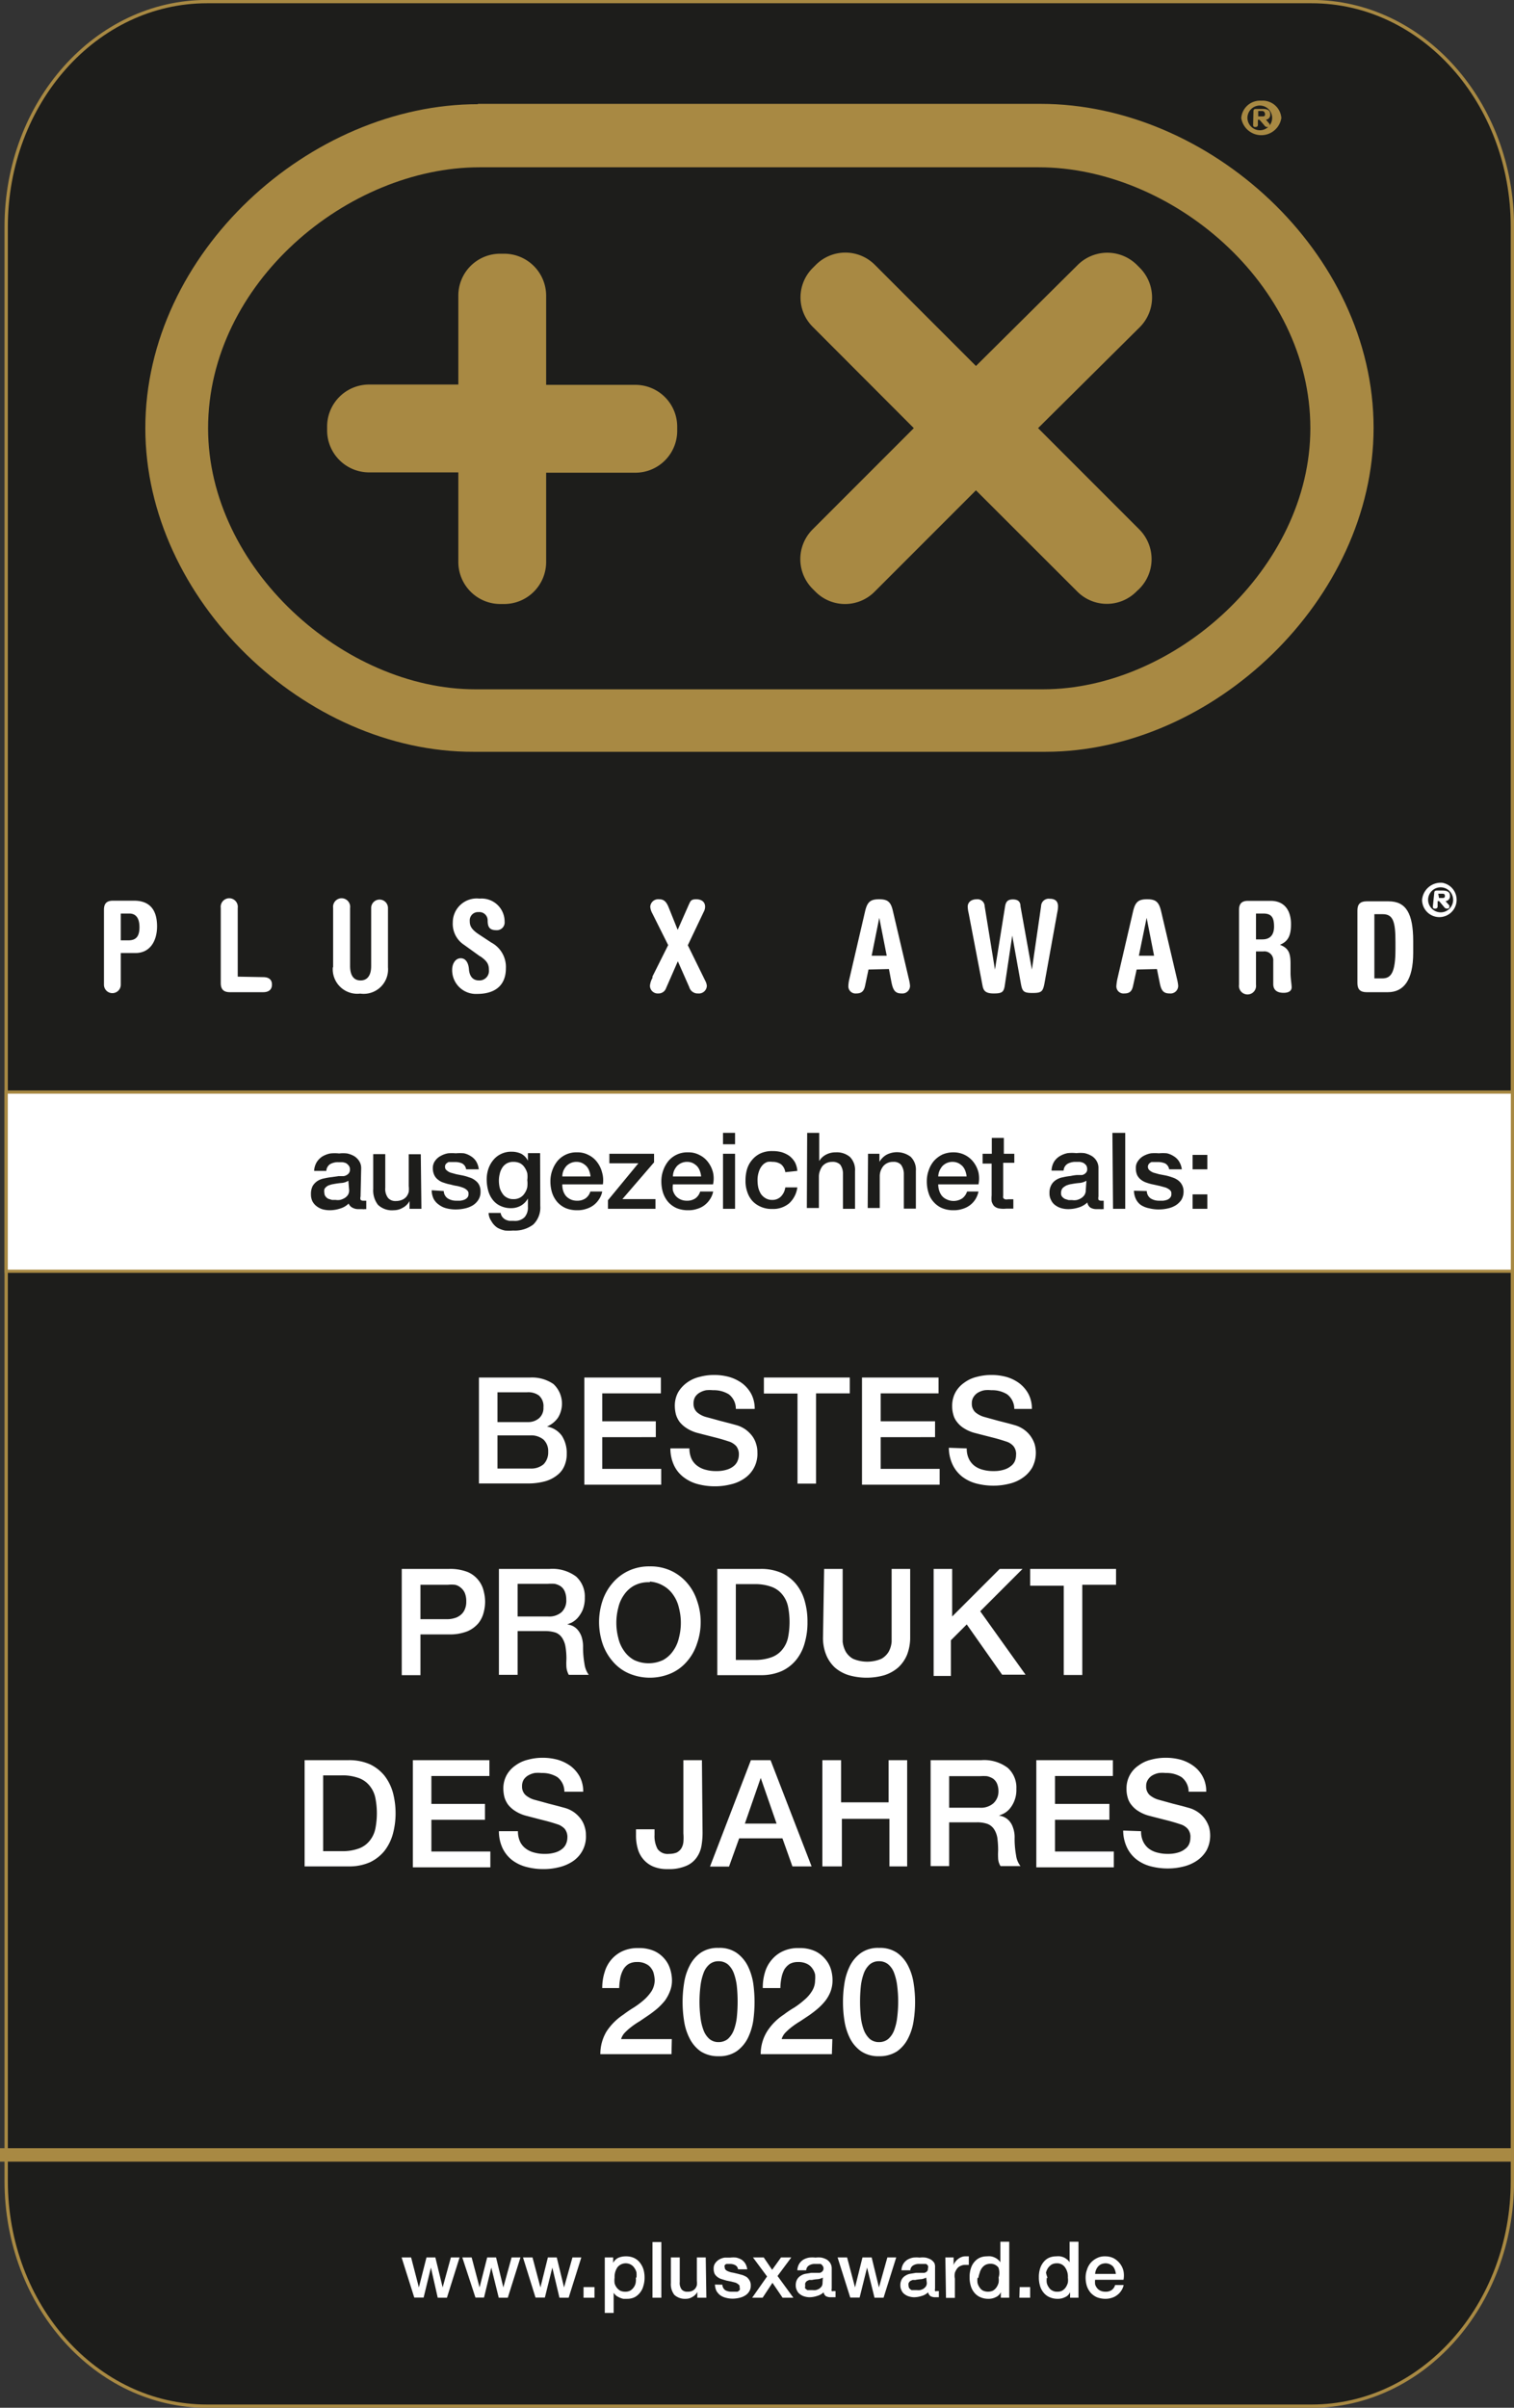 <svg xmlns="http://www.w3.org/2000/svg" viewBox="0 0 95.53 151.84"><rect x="0" y="0" width="95.53" height="151.84" fill="#333333" stroke="none"/><defs><style>.cls-1,.cls-3{fill:#1d1d1b;}.cls-1,.cls-2{stroke:#a88943;stroke-miterlimit:3.86;}.cls-1{stroke-width:0.21px;}.cls-2,.cls-4,.cls-5{fill:#fff;}.cls-2{stroke-width:0.2px;}.cls-4,.cls-6{fill-rule:evenodd;}.cls-6,.cls-7{fill:#a88943;}</style></defs><g id="Ebene_2" data-name="Ebene 2"><g id="Ebene_1-2" data-name="Ebene 1"><path id="Grundfläche" class="cls-1" d="M82.76.1H13.06C6.06.1.39,6.46.39,14.3V137.54c0,7.84,5.67,14.2,12.67,14.2h69.7c7,0,12.67-6.36,12.67-14.2V14.3C95.43,6.46,89.75.1,82.76.1Z"/><g id="Ausgezeichnet_als_Einschieber" data-name="Ausgezeichnet als Einschieber"><polygon id="Ausgezeichnet_als" data-name="Ausgezeichnet als" class="cls-2" points="0.39 68.87 95.43 68.87 95.43 80.17 0.39 80.17 0.39 68.87 0.39 68.87"/><path class="cls-3" d="M22.75,75.46a.35.35,0,0,0,0,.2s.07.06.14.06H23l.11,0v.53l-.11,0a.28.28,0,0,1-.13,0l-.13,0h-.12a.74.74,0,0,1-.38-.09A.49.49,0,0,1,22,75.9a1.29,1.29,0,0,1-.56.32,2.08,2.08,0,0,1-.64.1,1.74,1.74,0,0,1-.45-.06,1.18,1.18,0,0,1-.37-.19.94.94,0,0,1-.27-.32,1,1,0,0,1-.09-.44,1.09,1.09,0,0,1,.11-.52,1,1,0,0,1,.31-.32,1.23,1.23,0,0,1,.43-.16,4,4,0,0,1,.48-.08l.4-.06.33,0A.52.52,0,0,0,22,74a.36.36,0,0,0,.08-.25A.36.36,0,0,0,22,73.5a.61.61,0,0,0-.17-.15.84.84,0,0,0-.24-.06l-.24,0a1,1,0,0,0-.53.13.55.55,0,0,0-.23.42h-.77a1.19,1.19,0,0,1,.17-.56,1.17,1.17,0,0,1,.35-.35,1.57,1.57,0,0,1,.5-.19,2.59,2.59,0,0,1,.56,0,2.07,2.07,0,0,1,.5,0,1.5,1.5,0,0,1,.45.17,1,1,0,0,1,.32.32.83.83,0,0,1,.12.46Zm-.77-1a.91.91,0,0,1-.43.14,4.61,4.61,0,0,0-.5.07,1.05,1.05,0,0,0-.24.06.47.47,0,0,0-.2.1.44.44,0,0,0-.14.16.67.67,0,0,0,0,.26.32.32,0,0,0,.08.21.47.47,0,0,0,.17.14l.23.07.23,0a.93.93,0,0,0,.27,0,1,1,0,0,0,.28-.11.7.7,0,0,0,.22-.2.53.53,0,0,0,.08-.31Z"/><path class="cls-3" d="M26.59,76.23h-.75v-.49h0a1,1,0,0,1-.42.42,1.1,1.1,0,0,1-.57.16,1.28,1.28,0,0,1-1-.34,1.48,1.48,0,0,1-.3-1v-2.2h.76v2.13a.92.92,0,0,0,.18.64.61.61,0,0,0,.49.19,1,1,0,0,0,.4-.08.73.73,0,0,0,.26-.19.85.85,0,0,0,.15-.3,1.53,1.53,0,0,0,0-.38v-2h.76Z"/><path class="cls-3" d="M28,75.11a.58.58,0,0,0,.26.47,1,1,0,0,0,.53.14l.24,0a1,1,0,0,0,.26-.06.48.48,0,0,0,.2-.14.3.3,0,0,0,.07-.21v-.1a.31.31,0,0,0-.11-.17.71.71,0,0,0-.26-.15,2.47,2.47,0,0,0-.35-.1,3,3,0,0,1-.41-.09,2.45,2.45,0,0,1-.41-.11,1,1,0,0,1-.36-.18.78.78,0,0,1-.25-.29,1,1,0,0,1-.1-.44.77.77,0,0,1,.14-.47,1,1,0,0,1,.35-.31,1.47,1.47,0,0,1,.47-.17,2.85,2.85,0,0,1,.49,0,3,3,0,0,1,.52,0,1.34,1.34,0,0,1,.44.19,1,1,0,0,1,.33.33,1.23,1.23,0,0,1,.16.49h-.8a.49.49,0,0,0-.25-.37,1.06,1.06,0,0,0-.45-.09h-.19l-.21,0a.46.46,0,0,0-.16.11.25.25,0,0,0-.07.19.26.26,0,0,0,.1.22.76.76,0,0,0,.25.15l.36.1.41.08a2.77,2.77,0,0,1,.41.12,1,1,0,0,1,.36.18.81.81,0,0,1,.26.29.9.9,0,0,1,.09.42.91.91,0,0,1-.14.53,1.1,1.1,0,0,1-.36.35,1.67,1.67,0,0,1-.5.19,2.55,2.55,0,0,1-.54.06,2.32,2.32,0,0,1-.61-.07,1.34,1.34,0,0,1-.48-.23,1.06,1.06,0,0,1-.33-.37,1.26,1.26,0,0,1-.12-.54Z"/><path class="cls-3" d="M34.09,76.05a1.49,1.49,0,0,1-.44,1.17,1.91,1.91,0,0,1-1.27.38,3.05,3.05,0,0,1-.52,0,1.71,1.71,0,0,1-.48-.18A1.2,1.2,0,0,1,31,77a.94.94,0,0,1-.17-.51h.76a.57.57,0,0,0,.11.26.7.7,0,0,0,.19.16,1,1,0,0,0,.25.08h.28a.86.86,0,0,0,.68-.23.92.92,0,0,0,.21-.65v-.53h0a1.19,1.19,0,0,1-.44.45,1.25,1.25,0,0,1-.6.16,1.55,1.55,0,0,1-.71-.15,1.29,1.29,0,0,1-.48-.39,1.65,1.65,0,0,1-.28-.58,2.71,2.71,0,0,1-.09-.71,2.08,2.08,0,0,1,.11-.66,1.74,1.74,0,0,1,.31-.55,1.41,1.41,0,0,1,.49-.38,1.45,1.45,0,0,1,.66-.14,1.39,1.39,0,0,1,.61.13,1,1,0,0,1,.42.44h0v-.48h.77Zm-1.7-.43a.81.81,0,0,0,.43-.1.78.78,0,0,0,.29-.28,1,1,0,0,0,.16-.38,1.7,1.7,0,0,0,0-.44,1.54,1.54,0,0,0,0-.43,1.14,1.14,0,0,0-.17-.37.78.78,0,0,0-.28-.26.94.94,0,0,0-.43-.09.79.79,0,0,0-.71.39,1.16,1.16,0,0,0-.15.38,1.65,1.65,0,0,0-.05.44,2,2,0,0,0,.05.42,1.19,1.19,0,0,0,.17.36.7.7,0,0,0,.28.26A.76.76,0,0,0,32.39,75.62Z"/><path class="cls-3" d="M35.48,74.69a1.23,1.23,0,0,0,.05.39,1,1,0,0,0,.17.33.89.89,0,0,0,.29.22.93.93,0,0,0,.42.09.91.91,0,0,0,.54-.15.82.82,0,0,0,.3-.43H38a1.33,1.33,0,0,1-.21.5,1.45,1.45,0,0,1-.36.38,1.5,1.5,0,0,1-.46.22,1.61,1.61,0,0,1-.54.08,1.86,1.86,0,0,1-.73-.13,1.56,1.56,0,0,1-.53-.38,1.72,1.72,0,0,1-.33-.58,2.38,2.38,0,0,1-.11-.73,2,2,0,0,1,.12-.7,2,2,0,0,1,.33-.59,1.55,1.55,0,0,1,1.23-.54,1.46,1.46,0,0,1,.73.17,1.48,1.48,0,0,1,.54.45,1.78,1.78,0,0,1,.31.65,1.72,1.72,0,0,1,.05.75Zm1.78-.5a1.37,1.37,0,0,0-.08-.35.92.92,0,0,0-.17-.29,1.05,1.05,0,0,0-.27-.2.82.82,0,0,0-.35-.08.87.87,0,0,0-.37.07.92.92,0,0,0-.28.19,1.17,1.17,0,0,0-.19.3,1,1,0,0,0-.07.36Z"/><path class="cls-3" d="M38.45,72.76h2.82v.54l-2,2.32h2.09v.61h-3v-.54l1.92-2.33H38.45Z"/><path class="cls-3" d="M42.46,74.69a1.23,1.23,0,0,0,0,.39,1,1,0,0,0,.17.33.89.89,0,0,0,.29.22.93.93,0,0,0,.42.09.91.91,0,0,0,.54-.15.82.82,0,0,0,.3-.43H45a1.33,1.33,0,0,1-.21.5,1.45,1.45,0,0,1-.36.38,1.4,1.4,0,0,1-.46.22,1.61,1.61,0,0,1-.54.08,1.86,1.86,0,0,1-.73-.13,1.56,1.56,0,0,1-.53-.38,1.72,1.72,0,0,1-.33-.58,2.38,2.38,0,0,1-.11-.73,2,2,0,0,1,.12-.7,2,2,0,0,1,.33-.59,1.55,1.55,0,0,1,1.23-.54,1.46,1.46,0,0,1,.73.17,1.48,1.48,0,0,1,.54.45,1.78,1.78,0,0,1,.31.65,1.72,1.72,0,0,1,0,.75Zm1.78-.5a1.37,1.37,0,0,0-.08-.35.92.92,0,0,0-.17-.29,1.05,1.05,0,0,0-.27-.2.82.82,0,0,0-.35-.08.87.87,0,0,0-.37.07.92.92,0,0,0-.28.19,1.17,1.17,0,0,0-.19.3,1,1,0,0,0-.07.36Z"/><path class="cls-3" d="M45.62,71.44h.76v.72h-.76Zm0,1.32h.76v3.47h-.76Z"/><path class="cls-3" d="M49.55,73.92a.78.78,0,0,0-.26-.49.91.91,0,0,0-.54-.16,1.24,1.24,0,0,0-.31,0,.73.73,0,0,0-.31.19,1.07,1.07,0,0,0-.23.38,1.65,1.65,0,0,0-.1.64,2.1,2.1,0,0,0,.05.43,1.45,1.45,0,0,0,.16.38.94.94,0,0,0,.29.27.79.79,0,0,0,.42.11.75.75,0,0,0,.55-.21,1,1,0,0,0,.28-.58h.76a1.66,1.66,0,0,1-.51,1,1.57,1.57,0,0,1-1.08.36,1.65,1.65,0,0,1-.72-.14,1.54,1.54,0,0,1-.53-.37,1.59,1.59,0,0,1-.32-.57,2,2,0,0,1-.11-.71,2.48,2.48,0,0,1,.1-.73,1.62,1.62,0,0,1,.33-.59,1.52,1.52,0,0,1,.53-.4,1.73,1.73,0,0,1,.75-.14,2.12,2.12,0,0,1,.57.07,1.78,1.78,0,0,1,.48.23,1.44,1.44,0,0,1,.35.39,1.41,1.41,0,0,1,.16.56Z"/><path class="cls-3" d="M50.93,71.44h.76v1.78h0a1.08,1.08,0,0,1,.42-.4,1.26,1.26,0,0,1,.62-.15,1.28,1.28,0,0,1,.9.29,1.16,1.16,0,0,1,.32.89v2.38h-.76V74.05a1,1,0,0,0-.17-.6.66.66,0,0,0-.51-.18.81.81,0,0,0-.35.07.83.83,0,0,0-.26.19,1.08,1.08,0,0,0-.16.3,1,1,0,0,0-.07.35v2h-.76Z"/><path class="cls-3" d="M54.77,72.76h.72v.51h0a1.21,1.21,0,0,1,.45-.45,1.43,1.43,0,0,1,1.52.13,1.13,1.13,0,0,1,.33.89v2.38h-.76V74.05a1,1,0,0,0-.18-.6.62.62,0,0,0-.5-.18.81.81,0,0,0-.35.07.83.83,0,0,0-.26.19,1.11,1.11,0,0,0-.17.3,1,1,0,0,0-.06.35v2h-.76Z"/><path class="cls-3" d="M59.2,74.69a1.23,1.23,0,0,0,.06.39,1,1,0,0,0,.17.33.8.8,0,0,0,.29.22,1,1,0,0,0,1-.06.88.88,0,0,0,.3-.43h.72a1.5,1.5,0,0,1-.2.5,1.45,1.45,0,0,1-.36.38,1.5,1.5,0,0,1-.46.22,1.68,1.68,0,0,1-.54.08,1.83,1.83,0,0,1-.73-.13,1.47,1.47,0,0,1-.53-.38,1.44,1.44,0,0,1-.33-.58,2.38,2.38,0,0,1-.11-.73,2,2,0,0,1,.12-.7,1.8,1.8,0,0,1,.33-.59,1.76,1.76,0,0,1,.53-.4,1.71,1.71,0,0,1,.7-.14,1.57,1.57,0,0,1,1.27.62,1.78,1.78,0,0,1,.31.65,1.88,1.88,0,0,1,0,.75Zm1.79-.5a1.37,1.37,0,0,0-.08-.35.92.92,0,0,0-.17-.29,1.05,1.05,0,0,0-.27-.2.85.85,0,0,0-.35-.08.87.87,0,0,0-.37.07.92.92,0,0,0-.28.19,1.17,1.17,0,0,0-.19.3,1.05,1.05,0,0,0-.08.36Z"/><path class="cls-3" d="M62,72.76h.58v-1h.76v1H64v.57h-.7v1.85c0,.08,0,.15,0,.21a.53.53,0,0,0,0,.15.24.24,0,0,0,.11.09.56.56,0,0,0,.2,0h.16l.17,0v.59l-.25,0H63.5A1.68,1.68,0,0,1,63,76.2a.63.63,0,0,1-.29-.16.82.82,0,0,1-.14-.28,2.11,2.11,0,0,1,0-.38v-2H62Z"/><path class="cls-3" d="M69.31,75.46a.46.46,0,0,0,0,.2s.07.06.14.06h.08l.11,0v.53l-.1,0a.31.31,0,0,1-.13,0l-.14,0H69.2a.75.75,0,0,1-.39-.09.48.48,0,0,1-.2-.33,1.35,1.35,0,0,1-.56.32,2.13,2.13,0,0,1-.64.1,1.63,1.63,0,0,1-.45-.06,1.23,1.23,0,0,1-.38-.19.82.82,0,0,1-.26-.32.87.87,0,0,1-.1-.44,1,1,0,0,1,.12-.52.87.87,0,0,1,.31-.32,1.16,1.16,0,0,1,.43-.16,3.7,3.7,0,0,1,.48-.08,2.85,2.85,0,0,1,.39-.06l.33,0a.47.47,0,0,0,.23-.13.32.32,0,0,0,.09-.25.43.43,0,0,0-.07-.24.65.65,0,0,0-.18-.15.86.86,0,0,0-.23-.06l-.24,0a1,1,0,0,0-.53.13.54.54,0,0,0-.24.42h-.76a1.19,1.19,0,0,1,.16-.56,1.1,1.1,0,0,1,.36-.35,1.52,1.52,0,0,1,.49-.19,2.59,2.59,0,0,1,.56,0,2.21,2.21,0,0,1,.51,0,1.55,1.55,0,0,1,.44.17.89.89,0,0,1,.32.32.83.83,0,0,1,.12.46Zm-.76-1a1,1,0,0,1-.43.14,4.46,4.46,0,0,0-.51.07,1.05,1.05,0,0,0-.24.06.54.54,0,0,0-.2.1A.42.42,0,0,0,67,75a.53.53,0,0,0-.05.26.31.31,0,0,0,.07.21.62.62,0,0,0,.18.14l.23.07.22,0a.88.88,0,0,0,.27,0,.86.86,0,0,0,.28-.11.7.7,0,0,0,.22-.2.54.54,0,0,0,.09-.31Z"/><path class="cls-3" d="M70.19,71.44H71v4.79h-.77Z"/><path class="cls-3" d="M72.36,75.11a.58.58,0,0,0,.25.47,1,1,0,0,0,.53.14l.25,0a1.1,1.1,0,0,0,.26-.06.45.45,0,0,0,.19-.14.3.3,0,0,0,.07-.21v-.1a.28.28,0,0,0-.1-.17.93.93,0,0,0-.26-.15l-.36-.1-.41-.09a2.75,2.75,0,0,1-.41-.11,1.22,1.22,0,0,1-.36-.18.88.88,0,0,1-.25-.29,1,1,0,0,1-.09-.44.71.71,0,0,1,.14-.47,1,1,0,0,1,.34-.31,1.56,1.56,0,0,1,.47-.17,3,3,0,0,1,.5,0,2.76,2.76,0,0,1,.51,0,1.34,1.34,0,0,1,.44.19,1,1,0,0,1,.33.33,1.24,1.24,0,0,1,.17.49h-.8a.51.51,0,0,0-.25-.37,1.14,1.14,0,0,0-.46-.09h-.19l-.21,0a.46.46,0,0,0-.16.11.29.29,0,0,0-.07.19.29.29,0,0,0,.1.22.87.87,0,0,0,.25.15l.36.1.42.08a3.17,3.17,0,0,1,.41.12,1.22,1.22,0,0,1,.36.18.86.86,0,0,1,.35.71,1,1,0,0,1-.14.53,1.24,1.24,0,0,1-.37.35,1.57,1.57,0,0,1-.5.19,2.48,2.48,0,0,1-.54.06,2.37,2.37,0,0,1-.61-.07A1.53,1.53,0,0,1,72,76a1,1,0,0,1-.32-.37,1.26,1.26,0,0,1-.13-.54Z"/><path class="cls-3" d="M75.25,72.83h.93v.91h-.93Zm0,2.49h.93v.91h-.93Z"/></g><g id="Wortmarke"><path class="cls-4" d="M6.56,62.1a.53.53,0,1,0,1.06,0v-2h.93c.93,0,1.36-.78,1.36-1.68,0-1.15-.56-1.62-1.45-1.62H7.13c-.39,0-.57.17-.57.57V62.1Zm1.06-4.49h.54c.4,0,.64.27.64.86s-.22.83-.7.83H7.62V57.61Z"/><path class="cls-5" d="M15,61.59V57.26a.54.54,0,1,0-1.07,0V62c0,.4.19.57.58.57h2.09c.4,0,.56-.2.56-.48s-.16-.47-.56-.47Z"/><path class="cls-5" d="M21,61a1.55,1.55,0,0,0,1.73,1.66A1.54,1.54,0,0,0,24.48,61V57.26a.53.53,0,1,0-1.06,0v3.66c0,.63-.27.91-.67.91s-.66-.28-.66-.91V57.26a.54.54,0,1,0-1.07,0V61Z"/><path class="cls-5" d="M30.31,60.31c.39.28.54.46.54.86a.6.6,0,0,1-.62.66c-.43,0-.61-.31-.64-.7s-.19-.7-.52-.7-.54.34-.54.73a1.5,1.5,0,0,0,1.57,1.52c1.23,0,1.82-.62,1.82-1.61A1.74,1.74,0,0,0,31,59.44l-.79-.52c-.53-.35-.57-.59-.57-.85a.52.52,0,0,1,.56-.55.52.52,0,0,1,.57.53c0,.41.12.61.55.61a.49.49,0,0,0,.52-.54,1.45,1.45,0,0,0-1.58-1.45,1.51,1.51,0,0,0-1.69,1.5,1.58,1.58,0,0,0,.72,1.42l1,.72Z"/><path class="cls-5" d="M41.18,61.65a1.22,1.22,0,0,0-.17.52.49.49,0,0,0,.53.48.5.5,0,0,0,.49-.34l.74-1.69.72,1.63a.55.55,0,0,0,.56.4.5.5,0,0,0,.55-.49.86.86,0,0,0-.1-.31l-1.1-2.24,1-2.1a.68.68,0,0,0,.09-.33c0-.3-.22-.47-.56-.47s-.36.11-.49.39l-.68,1.54-.57-1.42c-.17-.43-.36-.51-.61-.51a.5.5,0,0,0-.55.47,1,1,0,0,0,.13.42l1,2-1,2Z"/><path class="cls-4" d="M56.09,61.11l.16.84c.11.54.26.7.65.7a.48.48,0,0,0,.52-.5,2.8,2.8,0,0,0-.08-.44l-1-4.26c-.13-.58-.33-.74-.87-.74s-.74.16-.88.74l-1,4.3a2.07,2.07,0,0,0-.06.43.45.45,0,0,0,.5.47c.34,0,.49-.15.56-.51l.21-1ZM55,60.27l.48-2.39h0l.47,2.39Z"/><path class="cls-5" d="M63.87,59h0L64.41,62c.09.51.16.62.73.62s.66-.08.76-.59l.81-4.48a2.09,2.09,0,0,0,.05-.38c0-.33-.17-.49-.52-.49a.48.48,0,0,0-.55.47l-.58,4h0l-.72-4c0-.28-.15-.43-.48-.43s-.44.15-.49.43l-.64,4h0l-.65-4a.45.45,0,0,0-.5-.44c-.36,0-.57.2-.57.47a2.1,2.1,0,0,0,.06.41L62,62.18c.06.3.19.47.7.47s.62-.08.69-.44L63.87,59Z"/><path class="cls-4" d="M73,61.11l.17.84c.1.54.25.7.64.7a.48.48,0,0,0,.53-.5,2.8,2.8,0,0,0-.08-.44l-1-4.26c-.14-.58-.34-.74-.88-.74s-.74.16-.88.74l-1,4.3a3.09,3.09,0,0,0-.06.43.45.45,0,0,0,.5.47c.35,0,.49-.15.56-.51l.22-1Zm-1.14-.84.49-2.39h0l.47,2.39Z"/><path class="cls-4" d="M78.18,62.1a.54.54,0,1,0,1.07,0V60h.46a.56.56,0,0,1,.63.6l0,1.46c0,.38.25.55.65.55s.51-.18.51-.35-.07-.57-.07-.89V60.8c0-.67-.1-1-.67-1.22.49-.2.7-.54.7-1.3s-.33-1.47-1.29-1.47H78.75c-.39,0-.57.17-.57.57V62.1Zm1.07-4.49h.46c.51,0,.68.24.68.82s-.3.81-.73.81h-.41V57.61Z"/><path class="cls-4" d="M86.72,57.65h.53c.66,0,.8.49.8,1.75v.46c0,1.48-.28,1.84-.83,1.84h-.5V57.65ZM85.65,62c0,.4.19.57.58.57h1.34c1,0,1.6-.76,1.6-2.48v-.74c0-1.74-.45-2.51-1.55-2.51H86.23c-.39,0-.58.17-.58.57V62Z"/><path class="cls-5" d="M91,55.67a1.09,1.09,0,1,1-1.27,1.08A1.18,1.18,0,0,1,91,55.67Zm0,1.86a.79.79,0,1,0-.89-.78A.8.8,0,0,0,91,57.53Zm-.5-1.24c0-.09.07-.13.15-.13H91c.31,0,.49.08.49.34a.31.31,0,0,1-.28.33l.24.27a.19.19,0,0,1,0,.08c0,.06,0,.12-.15.12a.21.21,0,0,1-.18-.1l-.31-.37h-.1v.34c0,.09-.07.13-.15.13s-.15,0-.15-.13Zm.3.34H91c.09,0,.17,0,.17-.13s-.08-.14-.17-.14h-.25Z"/></g><g id="Bildmarke"><path class="cls-6" d="M30.27,10.55H65.54c8.31,0,17.14,7.29,17.14,16.46,0,8.82-8.56,16.46-16.87,16.46H30c-8.3,0-16.87-7.64-16.87-16.46,0-9.17,8.82-16.46,17.13-16.46Zm-.13-4H65.67c10.6,0,21,9.37,21,20.43,0,10.81-10.12,20.43-20.71,20.43H29.88C19.27,47.44,9.17,37.82,9.17,27c0-11.06,10.38-20.43,21-20.43Z"/><path class="cls-7" d="M28.92,18.62A2.64,2.64,0,0,1,31.56,16h.25a2.65,2.65,0,0,1,2.65,2.64v5.63h5.63a2.64,2.64,0,0,1,2.64,2.65v.25a2.64,2.64,0,0,1-2.64,2.64H34.46v5.63a2.65,2.65,0,0,1-2.65,2.65h-.25a2.65,2.65,0,0,1-2.64-2.65V29.79H23.29a2.65,2.65,0,0,1-2.65-2.64V26.9a2.65,2.65,0,0,1,2.65-2.65h5.63V18.62Z"/><path class="cls-7" d="M51.29,20.62a2.62,2.62,0,0,1,0-3.73l.18-.18a2.63,2.63,0,0,1,3.74,0l6.37,6.37L68,16.71a2.65,2.65,0,0,1,3.74,0l.18.18a2.65,2.65,0,0,1,0,3.74L65.5,27l6.39,6.39a2.65,2.65,0,0,1,0,3.74l-.18.17a2.63,2.63,0,0,1-3.74,0l-6.39-6.38-6.39,6.39a2.63,2.63,0,0,1-3.74,0l-.18-.18a2.65,2.65,0,0,1,0-3.74L57.66,27l-6.37-6.38Z"/><path class="cls-7" d="M79.59,6.35a1.18,1.18,0,0,1,1.26,1.09,1.28,1.28,0,0,1-2.53,0A1.19,1.19,0,0,1,79.59,6.35Zm0,1.86a.78.78,0,1,0-.88-.77A.79.79,0,0,0,79.59,8.21ZM79.09,7c0-.09.07-.13.15-.13h.42c.31,0,.49.08.49.35a.31.31,0,0,1-.27.33l.23.27a.12.12,0,0,1,0,.07c0,.07,0,.12-.15.12a.19.19,0,0,1-.17-.09l-.32-.37h-.1v.33c0,.09-.07.13-.15.13s-.15,0-.15-.13Zm.3.34h.25c.1,0,.18,0,.18-.13S79.74,7,79.64,7h-.25Z"/></g><rect class="cls-7" y="135.47" width="95.43" height="0.85"/><path class="cls-5" d="M25.34,142.36h.6l.49,1.89h0l.48-1.89h.56l.46,1.89h0l.52-1.89H29l-.8,2.54h-.58L27.19,143h0l-.46,1.89h-.59Z"/><path class="cls-5" d="M29.17,142.36h.59l.5,1.89h0l.48-1.89h.56l.46,1.89h0l.52-1.89h.56l-.8,2.54h-.57L31,143h0l-.46,1.89H30Z"/><path class="cls-5" d="M33,142.36h.6l.5,1.89h0l.47-1.89h.56l.46,1.89h0l.53-1.89h.56l-.8,2.54h-.58L34.85,143h0l-.47,1.89h-.59Z"/><path class="cls-5" d="M36.82,144.23h.69v.67h-.69Z"/><path class="cls-5" d="M38.16,142.36h.53v.34h0a.73.73,0,0,1,.33-.32,1.18,1.18,0,0,1,.46-.09,1.21,1.21,0,0,1,.52.1,1,1,0,0,1,.37.29,1.37,1.37,0,0,1,.23.43,1.83,1.83,0,0,1,.07.53,1.68,1.68,0,0,1-.07.5,1.17,1.17,0,0,1-.2.42,1.1,1.1,0,0,1-.34.3,1.07,1.07,0,0,1-.49.11l-.24,0a1.26,1.26,0,0,1-.45-.2.93.93,0,0,1-.16-.18h0v1.27h-.56Zm2,1.27a1.75,1.75,0,0,0,0-.33.87.87,0,0,0-.14-.29.6.6,0,0,0-.22-.2.67.67,0,0,0-.84.17,1.07,1.07,0,0,0-.18.65,1.36,1.36,0,0,0,0,.36.82.82,0,0,0,.14.28.79.79,0,0,0,.22.19.75.75,0,0,0,.31.06.66.66,0,0,0,.32-.07.73.73,0,0,0,.22-.21.7.7,0,0,0,.12-.28A1.24,1.24,0,0,0,40.12,143.63Z"/><path class="cls-5" d="M41.17,141.39h.56v3.51h-.56Z"/><path class="cls-5" d="M44.57,144.9H44v-.36h0a.77.77,0,0,1-.31.31.78.78,0,0,1-.41.12,1,1,0,0,1-.73-.25,1.1,1.1,0,0,1-.22-.75v-1.61h.56v1.55a.67.67,0,0,0,.13.48.45.45,0,0,0,.35.13.67.67,0,0,0,.3-.05.55.55,0,0,0,.19-.14.57.57,0,0,0,.11-.22,1.27,1.27,0,0,0,0-.28v-1.47h.56Z"/><path class="cls-5" d="M45.58,144.08a.44.44,0,0,0,.19.35.8.8,0,0,0,.39.09h.18l.19,0a.5.5,0,0,0,.14-.1.24.24,0,0,0,0-.16v-.07s0-.08-.08-.13a.61.61,0,0,0-.18-.11l-.27-.07-.3-.06-.3-.09a.79.79,0,0,1-.26-.13.64.64,0,0,1-.19-.21.79.79,0,0,1-.06-.32.56.56,0,0,1,.1-.35.79.79,0,0,1,.25-.23,1,1,0,0,1,.35-.12l.36,0a1.5,1.5,0,0,1,.37,0,1.2,1.2,0,0,1,.33.13.82.82,0,0,1,.24.25,1,1,0,0,1,.12.36h-.58a.35.35,0,0,0-.19-.27.72.72,0,0,0-.33-.07H46l-.15,0a.2.2,0,0,0-.12.08.14.14,0,0,0,0,.13.21.21,0,0,0,.07.17.52.52,0,0,0,.18.1,1.07,1.07,0,0,0,.27.07l.3.07.3.08a1.69,1.69,0,0,1,.27.13.79.79,0,0,1,.18.22.59.59,0,0,1,.07.31.65.65,0,0,1-.1.38.75.75,0,0,1-.27.26,1.13,1.13,0,0,1-.36.14,1.9,1.9,0,0,1-.4.05,1.63,1.63,0,0,1-.45-.06,1,1,0,0,1-.35-.16.92.92,0,0,1-.24-.28,1.12,1.12,0,0,1-.09-.39Z"/><path class="cls-5" d="M48.4,143.56l-.89-1.2h.68l.53.78.56-.78h.65l-.87,1.17,1,1.37h-.68l-.64-.94-.62.94h-.66Z"/><path class="cls-5" d="M52.48,144.33a.28.28,0,0,0,0,.15.11.11,0,0,0,.1,0h.14v.39l-.07,0-.1,0H52.4a.62.62,0,0,1-.29-.07.36.36,0,0,1-.14-.24,1,1,0,0,1-.42.23,1.55,1.55,0,0,1-.47.08,1.13,1.13,0,0,1-.32-.05.82.82,0,0,1-.28-.14.54.54,0,0,1-.19-.23.67.67,0,0,1-.08-.33.74.74,0,0,1,.09-.38.63.63,0,0,1,.23-.23.77.77,0,0,1,.31-.12l.35-.06.29,0,.25,0a.35.35,0,0,0,.16-.09.26.26,0,0,0,.07-.19.24.24,0,0,0-.06-.17.32.32,0,0,0-.12-.11l-.17,0h-.18a.67.67,0,0,0-.39.1.37.37,0,0,0-.17.3h-.56a.86.86,0,0,1,.12-.41.81.81,0,0,1,.26-.26,1.11,1.11,0,0,1,.36-.13,1.84,1.84,0,0,1,.41,0,1.5,1.5,0,0,1,.37,0,1.18,1.18,0,0,1,.33.12.72.72,0,0,1,.23.23.64.64,0,0,1,.09.34Zm-.56-.7a.87.87,0,0,1-.31.1,2.47,2.47,0,0,0-.38.05l-.17,0-.15.07a.45.45,0,0,0-.1.13.48.48,0,0,0,0,.18.24.24,0,0,0,0,.16l.13.1.17,0h.16a.71.71,0,0,0,.2,0,.9.9,0,0,0,.21-.08.75.75,0,0,0,.16-.15.41.41,0,0,0,.06-.23Z"/><path class="cls-5" d="M52.85,142.36h.6l.5,1.89h0l.47-1.89H55l.46,1.89h0l.53-1.89h.56l-.8,2.54h-.57L54.71,143h0l-.47,1.89h-.59Z"/><path class="cls-5" d="M59,144.33a.28.28,0,0,0,0,.15.11.11,0,0,0,.1,0h.14v.39l-.07,0-.1,0H59a.62.62,0,0,1-.29-.07.42.42,0,0,1-.15-.24.92.92,0,0,1-.41.23,1.55,1.55,0,0,1-.47.08,1.13,1.13,0,0,1-.32-.05.82.82,0,0,1-.28-.14.54.54,0,0,1-.19-.23.67.67,0,0,1-.08-.33.74.74,0,0,1,.09-.38.63.63,0,0,1,.23-.23.77.77,0,0,1,.31-.12l.35-.06.29,0,.25,0a.35.35,0,0,0,.16-.09.25.25,0,0,0,.06-.19.23.23,0,0,0,0-.17.32.32,0,0,0-.12-.11l-.17,0H58a.67.67,0,0,0-.39.1.37.37,0,0,0-.17.3h-.56a.86.86,0,0,1,.12-.41.81.81,0,0,1,.26-.26,1.11,1.11,0,0,1,.36-.13,1.84,1.84,0,0,1,.41,0,1.5,1.5,0,0,1,.37,0,1.18,1.18,0,0,1,.33.12.72.72,0,0,1,.23.23A.64.64,0,0,1,59,143Zm-.56-.7a.87.87,0,0,1-.31.1,2.47,2.47,0,0,0-.38.05l-.17,0-.15.07a.45.45,0,0,0-.1.13.48.48,0,0,0,0,.18.25.25,0,0,0,.06.16.45.45,0,0,0,.13.1l.17,0h.16a.71.71,0,0,0,.2,0,.9.9,0,0,0,.21-.08.75.75,0,0,0,.16-.15.41.41,0,0,0,.06-.23Z"/><path class="cls-5" d="M59.65,142.36h.52v.49h0a.54.54,0,0,1,.1-.2.73.73,0,0,1,.17-.18.71.71,0,0,1,.22-.13.59.59,0,0,1,.25-.05h.22v.54h-.25a.58.58,0,0,0-.26.06.5.5,0,0,0-.22.16,1.06,1.06,0,0,0-.15.28,1,1,0,0,0,0,.37v1.21h-.56Z"/><path class="cls-5" d="M63.68,144.9h-.53v-.35h0a.61.61,0,0,1-.33.32,1,1,0,0,1-.45.1,1.25,1.25,0,0,1-.53-.11,1,1,0,0,1-.37-.29,1.17,1.17,0,0,1-.22-.43,1.79,1.79,0,0,1-.07-.53,1.7,1.7,0,0,1,.09-.59,1.09,1.09,0,0,1,.25-.42.92.92,0,0,1,.35-.24,1.14,1.14,0,0,1,.41-.07,1,1,0,0,1,.24,0,.88.88,0,0,1,.23.07.74.74,0,0,1,.21.13.55.55,0,0,1,.16.18h0v-1.3h.56Zm-2-1.25a1.12,1.12,0,0,0,0,.32.8.8,0,0,0,.13.28.57.57,0,0,0,.21.2.77.77,0,0,0,.64,0,.74.74,0,0,0,.22-.21,1,1,0,0,0,.13-.29,1.12,1.12,0,0,0,0-.32A1,1,0,0,0,63,143a.6.6,0,0,0-.51-.24.67.67,0,0,0-.33.08.74.74,0,0,0-.22.21,1,1,0,0,0-.13.3A1.84,1.84,0,0,0,61.73,143.65Z"/><path class="cls-5" d="M64.34,144.23H65v.67h-.68Z"/><path class="cls-5" d="M68.05,144.9h-.53v-.35h0a.61.61,0,0,1-.33.32,1,1,0,0,1-.45.1,1.25,1.25,0,0,1-.53-.11,1,1,0,0,1-.37-.29,1.17,1.17,0,0,1-.22-.43,1.79,1.79,0,0,1-.07-.53,1.7,1.7,0,0,1,.09-.59,1.23,1.23,0,0,1,.25-.42.92.92,0,0,1,.35-.24,1.18,1.18,0,0,1,.41-.07,1,1,0,0,1,.24,0,1.09,1.09,0,0,1,.24.07.86.86,0,0,1,.2.13.55.55,0,0,1,.16.18h0v-1.3h.56Zm-2-1.25a1.12,1.12,0,0,0,0,.32.8.8,0,0,0,.13.28.53.53,0,0,0,.22.2.59.59,0,0,0,.31.07.63.63,0,0,0,.32-.07.74.74,0,0,0,.22-.21,1,1,0,0,0,.13-.29,1.12,1.12,0,0,0,0-.32,1,1,0,0,0-.19-.66.6.6,0,0,0-.51-.24.67.67,0,0,0-.33.08.88.88,0,0,0-.22.21,1,1,0,0,0-.13.3A1.84,1.84,0,0,0,66.1,143.65Z"/><path class="cls-5" d="M69.1,143.77a1.35,1.35,0,0,0,0,.29.7.7,0,0,0,.13.24.56.56,0,0,0,.21.16.75.75,0,0,0,.31.06.67.67,0,0,0,.39-.1.58.58,0,0,0,.22-.32h.54a1,1,0,0,1-.16.37,1,1,0,0,1-.26.27,1,1,0,0,1-.34.17,1.27,1.27,0,0,1-.39.06,1.53,1.53,0,0,1-.54-.1,1.21,1.21,0,0,1-.39-.28,1.32,1.32,0,0,1-.24-.42,1.8,1.8,0,0,1-.08-.54,1.44,1.44,0,0,1,.09-.51,1.2,1.2,0,0,1,.24-.43,1.24,1.24,0,0,1,.39-.29,1.06,1.06,0,0,1,.51-.11,1.19,1.19,0,0,1,.54.12,1.27,1.27,0,0,1,.39.33,1.19,1.19,0,0,1,.23.48,1.45,1.45,0,0,1,0,.55Zm1.31-.37a1.14,1.14,0,0,0-.06-.25.78.78,0,0,0-.12-.22.67.67,0,0,0-.46-.2.76.76,0,0,0-.27.05.6.6,0,0,0-.2.14.74.74,0,0,0-.14.22.76.76,0,0,0-.06.26Z"/><path class="cls-5" d="M30.22,86.87h3.25a2.38,2.38,0,0,1,1.45.41,1.69,1.69,0,0,1,.29,2.12,1.58,1.58,0,0,1-.7.56v0a1.47,1.47,0,0,1,.94.58,2,2,0,0,1,.31,1.14,1.81,1.81,0,0,1-.14.74,1.41,1.41,0,0,1-.44.59,2.15,2.15,0,0,1-.77.4,4,4,0,0,1-1.11.14H30.22Zm1.17,2.81H33.3a1.05,1.05,0,0,0,.71-.24.85.85,0,0,0,.28-.69A.89.89,0,0,0,34,88a1.14,1.14,0,0,0-.74-.2H31.39Zm0,2.93h2.07a1.21,1.21,0,0,0,.84-.27,1.07,1.07,0,0,0,.29-.79,1,1,0,0,0-.29-.76,1.21,1.21,0,0,0-.84-.27H31.39Z"/><path class="cls-5" d="M36.87,86.87H41.7v1H38v1.76h3.38v1H38v2h3.72v1H36.87Z"/><path class="cls-5" d="M43.5,91.34a1.6,1.6,0,0,0,.13.65,1.17,1.17,0,0,0,.37.45,1.48,1.48,0,0,0,.54.25,2.3,2.3,0,0,0,.66.08,2.1,2.1,0,0,0,.66-.09,1.22,1.22,0,0,0,.44-.23.82.82,0,0,0,.24-.32,1,1,0,0,0,.08-.37.83.83,0,0,0-.17-.57,1.12,1.12,0,0,0-.38-.26c-.24-.08-.52-.17-.83-.25s-.71-.18-1.17-.3a2.4,2.4,0,0,1-.72-.3,1.82,1.82,0,0,1-.46-.4,1.54,1.54,0,0,1-.24-.48,2.25,2.25,0,0,1-.07-.52,1.76,1.76,0,0,1,.21-.88,2,2,0,0,1,.56-.61,2.19,2.19,0,0,1,.79-.36,3.41,3.41,0,0,1,.89-.12,3.54,3.54,0,0,1,1,.13,2.63,2.63,0,0,1,.82.41,2.11,2.11,0,0,1,.56.67,2,2,0,0,1,.21.93H46.43a1.15,1.15,0,0,0-.44-.92,1.81,1.81,0,0,0-1-.26,2.15,2.15,0,0,0-.43,0,1.3,1.3,0,0,0-.39.14.86.86,0,0,0-.3.27.77.77,0,0,0-.11.42.72.72,0,0,0,.22.56,1.47,1.47,0,0,0,.57.3l.3.08.58.16.62.16.44.12a1.9,1.9,0,0,1,.57.28,2,2,0,0,1,.41.41,1.59,1.59,0,0,1,.24.49,1.63,1.63,0,0,1,.08.53,1.85,1.85,0,0,1-.23,1,1.87,1.87,0,0,1-.6.65,2.47,2.47,0,0,1-.86.37,4,4,0,0,1-1,.12,4.2,4.2,0,0,1-1.08-.14,2.49,2.49,0,0,1-.88-.43,2,2,0,0,1-.61-.75,2.52,2.52,0,0,1-.23-1.07Z"/><path class="cls-5" d="M48.2,86.87h5.42v1H51.49v5.69H50.32V87.88H48.2Z"/><path class="cls-5" d="M54.39,86.87h4.83v1H55.57v1.76H59v1H55.57v2h3.72v1h-4.9Z"/><path class="cls-5" d="M61,91.34a1.45,1.45,0,0,0,.13.65,1.24,1.24,0,0,0,.36.45,1.48,1.48,0,0,0,.54.25,2.41,2.41,0,0,0,.67.08,2.08,2.08,0,0,0,.65-.09,1.22,1.22,0,0,0,.44-.23.76.76,0,0,0,.25-.32,1,1,0,0,0,.07-.37.78.78,0,0,0-.17-.57,1,1,0,0,0-.38-.26c-.24-.08-.52-.17-.83-.25s-.71-.18-1.17-.3a2.4,2.4,0,0,1-.72-.3,1.61,1.61,0,0,1-.45-.4,1.21,1.21,0,0,1-.24-.48,1.81,1.81,0,0,1-.07-.52,1.76,1.76,0,0,1,.21-.88,1.81,1.81,0,0,1,.56-.61,2.14,2.14,0,0,1,.78-.36,3.48,3.48,0,0,1,.9-.12,3.54,3.54,0,0,1,1,.13,2.57,2.57,0,0,1,.81.41,2.11,2.11,0,0,1,.56.67,2,2,0,0,1,.21.93H64a1.16,1.16,0,0,0-.45-.92,1.79,1.79,0,0,0-1-.26,2,2,0,0,0-.42,0,1.26,1.26,0,0,0-.4.14.83.83,0,0,0-.29.27.7.7,0,0,0-.12.42.72.72,0,0,0,.22.56,1.51,1.51,0,0,0,.58.3l.29.08.58.16.63.16.43.12a1.9,1.9,0,0,1,.57.28,1.77,1.77,0,0,1,.41.41,1.89,1.89,0,0,1,.25.49,2,2,0,0,1-.15,1.49,2,2,0,0,1-.61.65,2.42,2.42,0,0,1-.85.37,4,4,0,0,1-1,.12,4.2,4.2,0,0,1-1.08-.14,2.49,2.49,0,0,1-.88-.43,2.12,2.12,0,0,1-.6-.75,2.52,2.52,0,0,1-.24-1.07Z"/><path class="cls-5" d="M25.35,98.94h3a3,3,0,0,1,1.17.2,1.73,1.73,0,0,1,1,1.2,2.82,2.82,0,0,1,.09.67,2.75,2.75,0,0,1-.09.67,1.79,1.79,0,0,1-.33.68,1.88,1.88,0,0,1-.69.51,3,3,0,0,1-1.17.2H26.53v2.57H25.35Zm1.18,3.17h1.72a1.44,1.44,0,0,0,.4-.06,1,1,0,0,0,.38-.18.86.86,0,0,0,.28-.34,1.16,1.16,0,0,0,.11-.53,1.38,1.38,0,0,0-.09-.54.91.91,0,0,0-.26-.34.82.82,0,0,0-.36-.18,2.15,2.15,0,0,0-.45,0H26.53Z"/><path class="cls-5" d="M31.48,98.94h3.2a2.5,2.5,0,0,1,1.67.48,1.69,1.69,0,0,1,.55,1.33,2,2,0,0,1-.14.79,2,2,0,0,1-.33.51,1.44,1.44,0,0,1-.37.28l-.27.11v0a1.17,1.17,0,0,1,.33.09,1,1,0,0,1,.32.24,1.35,1.35,0,0,1,.25.43,2,2,0,0,1,.1.66,5.85,5.85,0,0,0,.09,1.07,1.5,1.5,0,0,0,.27.69H35.89a1.23,1.23,0,0,1-.15-.48,4.26,4.26,0,0,1,0-.5,4.58,4.58,0,0,0-.06-.8,1.44,1.44,0,0,0-.21-.55.86.86,0,0,0-.4-.33,2.1,2.1,0,0,0-.67-.1H32.66v2.76H31.48Zm1.18,3h1.92a1.19,1.19,0,0,0,.85-.27,1,1,0,0,0,.3-.8,1.27,1.27,0,0,0-.1-.52.75.75,0,0,0-.26-.32,1.11,1.11,0,0,0-.37-.15,3.15,3.15,0,0,0-.44,0h-1.9Z"/><path class="cls-5" d="M41,98.78a3.08,3.08,0,0,1,1.35.28,3,3,0,0,1,1,.76,3.16,3.16,0,0,1,.63,1.12,4,4,0,0,1,.23,1.35,4,4,0,0,1-.23,1.36,3.16,3.16,0,0,1-.63,1.12,2.81,2.81,0,0,1-1,.75,3.37,3.37,0,0,1-2.69,0,2.81,2.81,0,0,1-1-.75,3.34,3.34,0,0,1-.64-1.12,4.31,4.31,0,0,1-.22-1.36,4.24,4.24,0,0,1,.22-1.35,3.34,3.34,0,0,1,.64-1.12,3,3,0,0,1,1-.76A3.06,3.06,0,0,1,41,98.78Zm0,1A1.92,1.92,0,0,0,40,100a1.85,1.85,0,0,0-.63.58,2.25,2.25,0,0,0-.36.82,3.74,3.74,0,0,0,0,1.88,2.25,2.25,0,0,0,.36.82,1.85,1.85,0,0,0,.63.58,2.14,2.14,0,0,0,1.85,0,1.85,1.85,0,0,0,.63-.58,2.25,2.25,0,0,0,.36-.82,3.74,3.74,0,0,0,0-1.88,2.25,2.25,0,0,0-.36-.82,1.85,1.85,0,0,0-.63-.58A1.94,1.94,0,0,0,41,99.74Z"/><path class="cls-5" d="M45.26,98.94H48a3.19,3.19,0,0,1,1.33.26,2.55,2.55,0,0,1,.92.72,2.94,2.94,0,0,1,.53,1.06,4.66,4.66,0,0,1,.17,1.31,4.54,4.54,0,0,1-.17,1.3,2.9,2.9,0,0,1-.53,1.07,2.55,2.55,0,0,1-.92.72,3.19,3.19,0,0,1-1.33.26H45.26Zm1.17,5.74h1.16a3,3,0,0,0,1.12-.18,1.55,1.55,0,0,0,.68-.51,1.76,1.76,0,0,0,.34-.76,5,5,0,0,0,0-1.88,1.76,1.76,0,0,0-.34-.76,1.55,1.55,0,0,0-.68-.51,3,3,0,0,0-1.12-.18H46.43Z"/><path class="cls-5" d="M52,98.94h1.17v3.9q0,.34,0,.69a1.73,1.73,0,0,0,.19.62,1.22,1.22,0,0,0,.47.46,2.29,2.29,0,0,0,1.78,0,1.22,1.22,0,0,0,.47-.46,1.55,1.55,0,0,0,.18-.62c0-.23,0-.46,0-.69v-3.9h1.17v4.29a3,3,0,0,1-.2,1.13,2.27,2.27,0,0,1-.56.8,2.49,2.49,0,0,1-.86.48,4.07,4.07,0,0,1-2.26,0,2.45,2.45,0,0,1-.87-.48,2.24,2.24,0,0,1-.55-.8,2.82,2.82,0,0,1-.2-1.13Z"/><path class="cls-5" d="M58.91,98.94h1.17v3l3-3h1.44l-2.67,2.67,2.86,4H63.23L61,102.44l-1,1v2.25H58.91Z"/><path class="cls-5" d="M65,98.94h5.42v1H68.29v5.69H67.12V100H65Z"/><path class="cls-5" d="M19.22,111H22a3.23,3.23,0,0,1,1.34.26,2.64,2.64,0,0,1,.92.72,3.11,3.11,0,0,1,.53,1.06,5.05,5.05,0,0,1,.17,1.31,4.92,4.92,0,0,1-.17,1.3,3.07,3.07,0,0,1-.53,1.07,2.64,2.64,0,0,1-.92.72,3.23,3.23,0,0,1-1.34.26H19.22Zm1.17,5.74h1.15a3,3,0,0,0,1.13-.18,1.55,1.55,0,0,0,.68-.51,1.76,1.76,0,0,0,.34-.76,5,5,0,0,0,0-1.88,1.76,1.76,0,0,0-.34-.76,1.55,1.55,0,0,0-.68-.51,3,3,0,0,0-1.13-.18H20.39Z"/><path class="cls-5" d="M26.05,111h4.83v1H27.22v1.76H30.6v1H27.22v2h3.72v1H26.05Z"/><path class="cls-5" d="M32.68,115.48a1.6,1.6,0,0,0,.13.65,1.17,1.17,0,0,0,.37.45,1.48,1.48,0,0,0,.54.25,2.3,2.3,0,0,0,.66.08,2.1,2.1,0,0,0,.66-.09,1.22,1.22,0,0,0,.44-.23.82.82,0,0,0,.24-.32,1,1,0,0,0,.08-.37.83.83,0,0,0-.17-.57,1.12,1.12,0,0,0-.38-.26c-.24-.08-.52-.17-.84-.25s-.7-.18-1.16-.3a2.4,2.4,0,0,1-.72-.3,1.82,1.82,0,0,1-.46-.4,1.54,1.54,0,0,1-.24-.48,2.25,2.25,0,0,1-.07-.52,1.76,1.76,0,0,1,.21-.88,1.82,1.82,0,0,1,.56-.61,2.19,2.19,0,0,1,.79-.36,3.41,3.41,0,0,1,.89-.12,3.54,3.54,0,0,1,1,.13,2.63,2.63,0,0,1,.82.41,2.13,2.13,0,0,1,.56.67,2,2,0,0,1,.21.93H35.61a1.15,1.15,0,0,0-.44-.92,1.81,1.81,0,0,0-1-.26,2.15,2.15,0,0,0-.43,0,1.3,1.3,0,0,0-.39.14.86.86,0,0,0-.3.27.77.77,0,0,0-.11.42.72.72,0,0,0,.22.56,1.47,1.47,0,0,0,.57.3l.3.08.58.16.62.16.44.12a1.9,1.9,0,0,1,.57.28,2,2,0,0,1,.41.41,1.59,1.59,0,0,1,.24.49,1.63,1.63,0,0,1,.08.53,1.85,1.85,0,0,1-.23,1,1.87,1.87,0,0,1-.6.65,2.67,2.67,0,0,1-.86.37,4,4,0,0,1-1,.12,4.15,4.15,0,0,1-1.08-.14,2.54,2.54,0,0,1-.89-.43,2.12,2.12,0,0,1-.6-.75,2.52,2.52,0,0,1-.23-1.07Z"/><path class="cls-5" d="M44.33,115.55a4.83,4.83,0,0,1-.07.86,1.8,1.8,0,0,1-.31.74,1.52,1.52,0,0,1-.66.52,2.75,2.75,0,0,1-1.16.2,2.25,2.25,0,0,1-.91-.16,1.68,1.68,0,0,1-.62-.45,1.72,1.72,0,0,1-.36-.68,3,3,0,0,1-.11-.86v-.36H41.3v.35a1.71,1.71,0,0,0,.19.89.78.78,0,0,0,.73.31,1.28,1.28,0,0,0,.47-.08.78.78,0,0,0,.29-.25,1,1,0,0,0,.14-.41,3.09,3.09,0,0,0,0-.55V111h1.17Z"/><path class="cls-5" d="M47.38,111h1.24l2.59,6.7H50l-.63-1.77H46.64L46,117.71H44.8ZM47,115h2l-1-2.88h0Z"/><path class="cls-5" d="M51.89,111h1.18v2.66h3V111h1.17v6.7H56.12v-3h-3v3H51.89Z"/><path class="cls-5" d="M58.72,111h3.2a2.47,2.47,0,0,1,1.66.48,1.66,1.66,0,0,1,.55,1.33,1.83,1.83,0,0,1-.14.79,1.78,1.78,0,0,1-.32.51,1.32,1.32,0,0,1-.38.28l-.26.11v0a1,1,0,0,1,.65.33,1.18,1.18,0,0,1,.24.43,1.76,1.76,0,0,1,.1.66,5.85,5.85,0,0,0,.09,1.07,1.39,1.39,0,0,0,.28.69H63.13a1,1,0,0,1-.15-.48,4.32,4.32,0,0,1,0-.5,6,6,0,0,0-.05-.8,1.44,1.44,0,0,0-.21-.55.89.89,0,0,0-.41-.33,2,2,0,0,0-.66-.1H59.89v2.76H58.72Zm1.17,3h1.93a1.2,1.2,0,0,0,.85-.27A1,1,0,0,0,63,113a1.28,1.28,0,0,0-.09-.52.75.75,0,0,0-.26-.32,1.16,1.16,0,0,0-.38-.15,3,3,0,0,0-.43,0H59.89Z"/><path class="cls-5" d="M65.39,111h4.83v1H66.57v1.76H70v1H66.57v2h3.71v1H65.39Z"/><path class="cls-5" d="M72,115.48a1.45,1.45,0,0,0,.13.65,1.24,1.24,0,0,0,.36.45,1.48,1.48,0,0,0,.54.25,2.41,2.41,0,0,0,.67.08,2.08,2.08,0,0,0,.65-.09,1.22,1.22,0,0,0,.44-.23.76.76,0,0,0,.25-.32,1,1,0,0,0,.07-.37.78.78,0,0,0-.17-.57,1,1,0,0,0-.38-.26c-.24-.08-.52-.17-.83-.25s-.71-.18-1.17-.3a2.4,2.4,0,0,1-.72-.3,1.61,1.61,0,0,1-.45-.4,1.21,1.21,0,0,1-.24-.48,1.81,1.81,0,0,1-.07-.52,1.76,1.76,0,0,1,.21-.88,1.72,1.72,0,0,1,.56-.61,2.14,2.14,0,0,1,.78-.36,3.48,3.48,0,0,1,.9-.12,3.54,3.54,0,0,1,1,.13,2.57,2.57,0,0,1,.81.41,1.94,1.94,0,0,1,.77,1.6H75a1.16,1.16,0,0,0-.45-.92,1.79,1.79,0,0,0-1-.26,2,2,0,0,0-.42,0,1.26,1.26,0,0,0-.4.14.83.83,0,0,0-.29.27.7.7,0,0,0-.12.42.72.72,0,0,0,.22.56,1.51,1.51,0,0,0,.58.3l.29.08.58.16.63.16.43.12a1.9,1.9,0,0,1,.57.28,1.77,1.77,0,0,1,.41.41,1.89,1.89,0,0,1,.25.49,2,2,0,0,1-.15,1.49,2,2,0,0,1-.61.65,2.61,2.61,0,0,1-.85.37,4,4,0,0,1-1,.12,4.2,4.2,0,0,1-1.08-.14,2.49,2.49,0,0,1-.88-.43,2.12,2.12,0,0,1-.6-.75,2.52,2.52,0,0,1-.24-1.07Z"/><path class="cls-5" d="M42.37,129.54H37.88a2.78,2.78,0,0,1,.39-1.43,3.69,3.69,0,0,1,1.06-1.06,7.66,7.66,0,0,1,.66-.45,5.34,5.34,0,0,0,.64-.48,2.75,2.75,0,0,0,.48-.55,1.36,1.36,0,0,0,.2-.68,1.81,1.81,0,0,0-.05-.38.87.87,0,0,0-.16-.37.81.81,0,0,0-.34-.29,1.13,1.13,0,0,0-.56-.12,1.07,1.07,0,0,0-.53.12,1,1,0,0,0-.34.35,1.87,1.87,0,0,0-.19.52,4.31,4.31,0,0,0-.07.65H38a3.29,3.29,0,0,1,.15-1,2.13,2.13,0,0,1,.43-.8,2.07,2.07,0,0,1,.71-.53,2.3,2.3,0,0,1,1-.19,2.33,2.33,0,0,1,1,.19,1.85,1.85,0,0,1,.65.5,1.79,1.79,0,0,1,.35.65,2.4,2.4,0,0,1,.11.67,1.81,1.81,0,0,1-.13.72,2.59,2.59,0,0,1-.32.59,4.34,4.34,0,0,1-.47.49c-.18.15-.36.29-.55.42l-.56.38a5.23,5.23,0,0,0-.52.35,4,4,0,0,0-.42.37,1,1,0,0,0-.24.41h3.2Z"/><path class="cls-5" d="M45.34,122.84a1.87,1.87,0,0,1,1.15.32,2.26,2.26,0,0,1,.7.83,3.82,3.82,0,0,1,.34,1.1,8.52,8.52,0,0,1,0,2.33,3.82,3.82,0,0,1-.34,1.1,2.26,2.26,0,0,1-.7.83,1.93,1.93,0,0,1-1.15.32,2,2,0,0,1-1.15-.32,2.23,2.23,0,0,1-.69-.83,3.54,3.54,0,0,1-.34-1.1,7.59,7.59,0,0,1,0-2.33,3.54,3.54,0,0,1,.34-1.1,2.23,2.23,0,0,1,.69-.83A1.89,1.89,0,0,1,45.34,122.84Zm0,5.94a.92.92,0,0,0,.59-.2,1.48,1.48,0,0,0,.37-.55,3.36,3.36,0,0,0,.19-.8,9.53,9.53,0,0,0,0-2,3.48,3.48,0,0,0-.19-.8,1.4,1.4,0,0,0-.37-.55.92.92,0,0,0-.59-.2.87.87,0,0,0-.58.2,1.3,1.3,0,0,0-.37.55,3.48,3.48,0,0,0-.19.8,8,8,0,0,0,0,2,3.36,3.36,0,0,0,.19.8,1.37,1.37,0,0,0,.37.55A.87.87,0,0,0,45.34,128.78Z"/><path class="cls-5" d="M52.49,129.54H48a2.69,2.69,0,0,1,.4-1.43,3.53,3.53,0,0,1,1.05-1.06,6.52,6.52,0,0,1,.67-.45,5.21,5.21,0,0,0,.63-.48,2.23,2.23,0,0,0,.48-.55,1.27,1.27,0,0,0,.2-.68,1.76,1.76,0,0,0,0-.38,1,1,0,0,0-.17-.37.85.85,0,0,0-.33-.29,1.2,1.2,0,0,0-.57-.12,1.07,1.07,0,0,0-.53.12,1.14,1.14,0,0,0-.34.35,1.87,1.87,0,0,0-.18.52,3.32,3.32,0,0,0-.07.65H48.13a3.29,3.29,0,0,1,.14-1,2.14,2.14,0,0,1,.44-.8,2,2,0,0,1,.71-.53,2.24,2.24,0,0,1,1-.19,2.29,2.29,0,0,1,1,.19,1.85,1.85,0,0,1,.65.5,1.82,1.82,0,0,1,.36.65,2.37,2.37,0,0,1,.1.67,2,2,0,0,1-.12.72,2.29,2.29,0,0,1-.33.59,3.61,3.61,0,0,1-.47.49c-.17.15-.36.29-.54.42l-.57.38a5.23,5.23,0,0,0-.52.35,4,4,0,0,0-.42.37,1,1,0,0,0-.24.41h3.2Z"/><path class="cls-5" d="M55.47,122.84a1.89,1.89,0,0,1,1.15.32,2.23,2.23,0,0,1,.69.83,3.54,3.54,0,0,1,.34,1.1,7.59,7.59,0,0,1,0,2.33,3.54,3.54,0,0,1-.34,1.1,2.23,2.23,0,0,1-.69.83,2,2,0,0,1-1.15.32,1.93,1.93,0,0,1-1.15-.32,2.26,2.26,0,0,1-.7-.83,3.82,3.82,0,0,1-.34-1.1,7.59,7.59,0,0,1,0-2.33,3.82,3.82,0,0,1,.34-1.1,2.26,2.26,0,0,1,.7-.83A1.87,1.87,0,0,1,55.47,122.84Zm0,5.94a.89.89,0,0,0,.58-.2,1.37,1.37,0,0,0,.37-.55,3.36,3.36,0,0,0,.19-.8,8,8,0,0,0,0-2,3.48,3.48,0,0,0-.19-.8,1.3,1.3,0,0,0-.37-.55.89.89,0,0,0-.58-.2.88.88,0,0,0-.59.2,1.4,1.4,0,0,0-.37.55,3.48,3.48,0,0,0-.19.8,9.53,9.53,0,0,0,0,2,3.36,3.36,0,0,0,.19.8,1.48,1.48,0,0,0,.37.55A.88.88,0,0,0,55.47,128.78Z"/></g></g></svg>